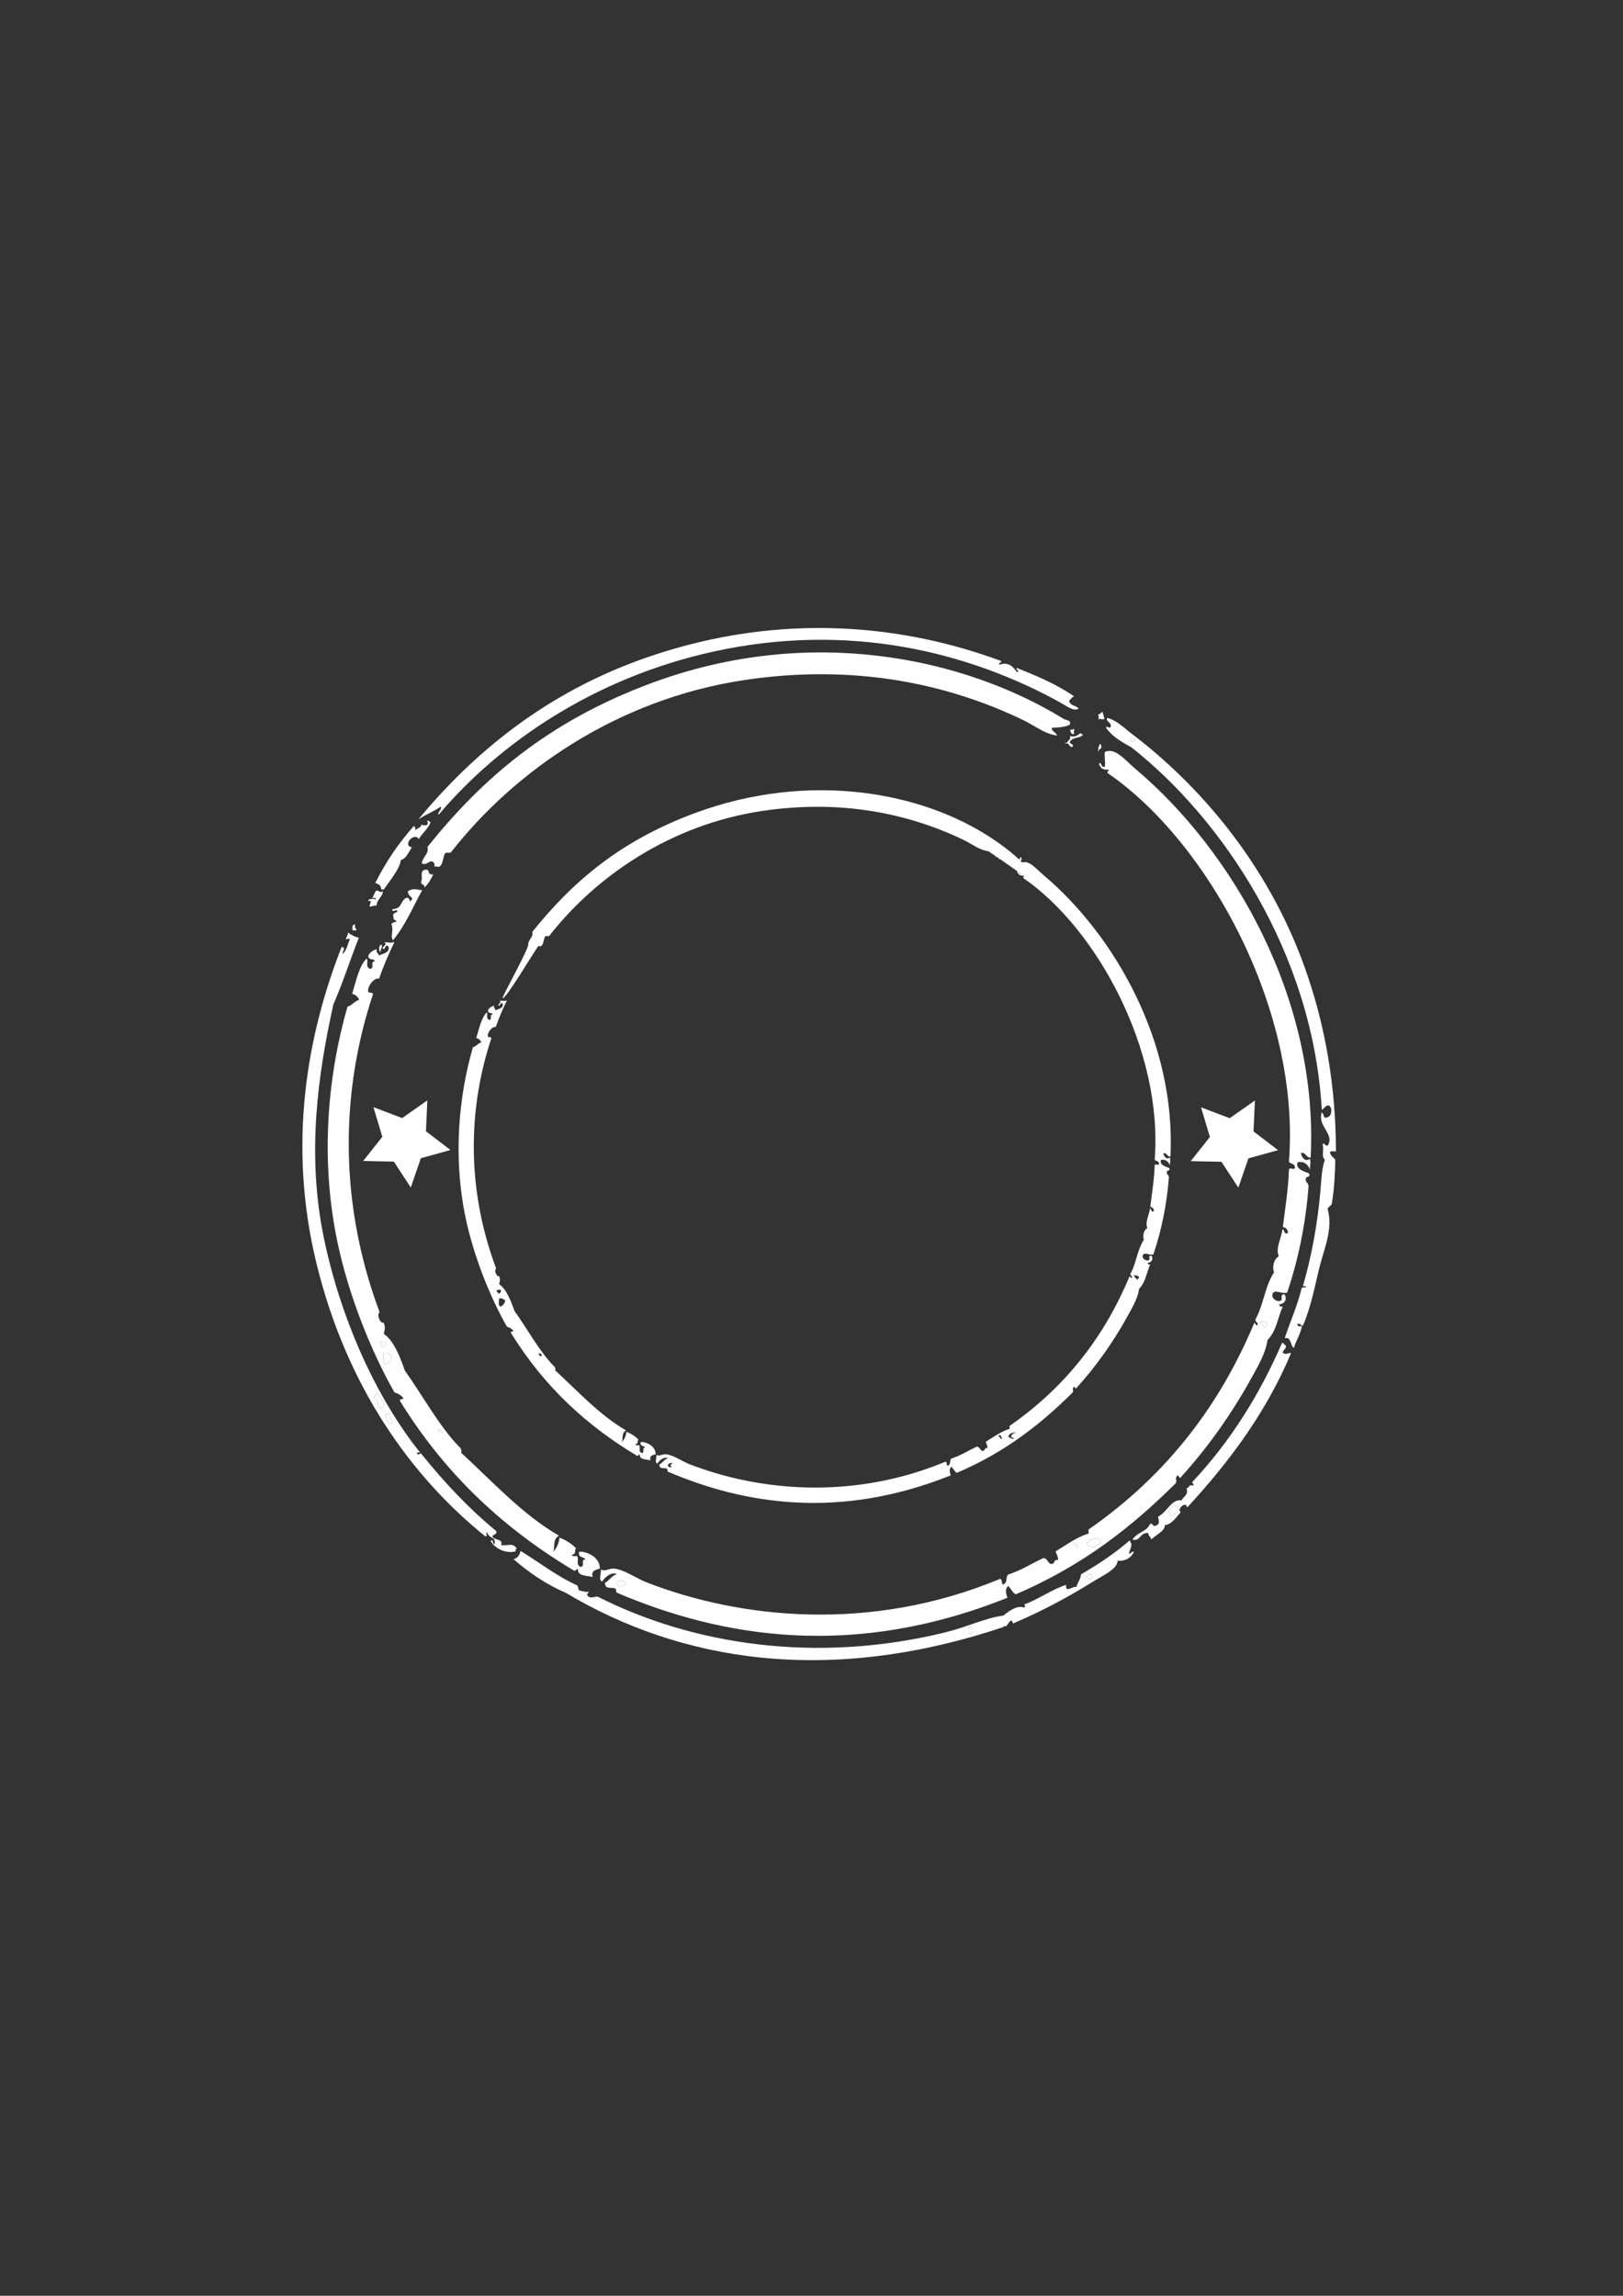 <?xml version="1.0" encoding="utf-8"?>
<!-- Generator: Adobe Illustrator 15.0.0, SVG Export Plug-In . SVG Version: 6.00 Build 0)  -->
<!DOCTYPE svg PUBLIC "-//W3C//DTD SVG 1.1//EN" "http://www.w3.org/Graphics/SVG/1.1/DTD/svg11.dtd">
<svg version="1.1" id="Layer_1" xmlns="http://www.w3.org/2000/svg" xmlns:xlink="http://www.w3.org/1999/xlink" x="0px" y="0px"
	 width="595.28px" height="841.89px" viewBox="0 0 595.28 841.89" enable-background="new 0 0 595.28 841.89" xml:space="preserve">
<rect x="0" y="0" width="595.28" height="841.89" fill="#333333" stroke="none"/>
<path fill="#FFFFFF" d="M462.154,484.525c0.426,1.201,1.252,1.674,1.875,2.516c-0.373-0.896,1.289-0.672,0.65-1.717
	C464.137,484.516,462.967,484.846,462.154,484.525"/>
<path fill="#FFFFFF" d="M141.373,500.492c1.678-0.654,2.268-1.91,2.461-3.387c-1.15-0.066-1.553-1.486-3.232-0.596
	C140.904,497.82,139.917,499.477,141.373,500.492"/>
<path fill="#FFFFFF" d="M140.242,493.939c1.176-0.24,1.576-0.91,1.354-1.922c-0.533-0.285-1.361-0.039-2.219,0.26
	C139.478,493.17,140.244,492.855,140.242,493.939"/>
<path fill="#FFFFFF" d="M162.345,525.398c0.145-1.223-1.58-1.713-1.719-0.65C161.347,524.695,161.302,526.035,162.345,525.398"/>
<path fill="#FFFFFF" d="M141.585,518.404c-0.318,1.391,0.592,4.463,2.533,3.473c-0.377-1.467-1.252-2.031-1.477-3.779
	C142.291,518.201,141.937,518.303,141.585,518.404"/>
<path fill="#FFFFFF" d="M137.277,512.768c1.092,0.348,1.393,2.137,1.828,3.678c1.301-0.074,1.377-0.822,1.912-1.318
	c-1.057-1.867-1.979-3.639-2.84-4.531C138.429,511.623,136.851,511.643,137.277,512.768"/>
<path fill="#FFFFFF" d="M414.459,270.814c0.104,0.352,0.205,0.705,0.307,1.059c0.896-0.211,1.301,0.354,1.309-0.762
	C415.373,271.309,415.348,270.277,414.459,270.814"/>
<path fill="#FFFFFF" d="M429.65,555.876c1.738-0.623,2.543-1.761,2.461-3.388C429.902,551.322,427.326,554.303,429.65,555.876"/>
<path fill="#FFFFFF" d="M130.794,341.045c-0.617-0.941-0.633-0.992-0.613-2.117c-1.123,0.271-0.951,1.256-0.902,2.174
	C129.789,341.074,130.099,341.408,130.794,341.045"/>
<path fill="#FFFFFF" d="M402.883,263.84c1.004-0.568,1.213,0.309,2.219-0.26c-0.238-0.822-0.477-1.646-0.715-2.469
	c-0.893,0.102-0.58,0.865-1.662,0.861C403.074,262.76,403.061,263.344,402.883,263.84"/>
<path fill="#FFFFFF" d="M393.561,267.303c0.029,0.643-0.479,0.057-1.059,0.307c0.223,1.029,0.512,1.938,1.568,1.457
	C393.357,268.323,394.682,267.303,393.561,267.303"/>
<path fill="#FFFFFF" d="M139.994,346.412c-1.205,0.148-1.17,2.492-0.344,2.777C139.308,348.012,140.451,347.652,139.994,346.412"/>
<path fill="#FFFFFF" d="M160.974,298.662c22.391-26.404,56.906-50.025,100.504-59.672c49.772-11.014,93.743,0.064,127.356,18.59
	c2.09,1.152,5.082,3.543,6.77,2.248c-0.977-1.279-2.916-0.807-3.492-2.812c0.877-0.958,0.949-1.228,1.813-1.673
	c-6.441-4.455-13.66-7.502-20.973-10.373c-0.709,1.049,1.473,0.529,0.053,1.514c-1.508-2.105-3.188-3.9-6.518-2.703
	c-0.342-0.781,0.906-0.688,0.754-1.365c-35.012-13.014-80.019-18.348-128.967-1.684c-38.537,13.123-65.205,36.105-84.811,59.723
	c3.154-1.994,5.654-2.889,8.207-4.67C162.263,297.02,159.964,298.183,160.974,298.662"/>
<path fill="#FFFFFF" d="M155.714,325.422c1.467-1.367,2.354-3.053,3.213-4.754c-1.686,0.111-1.432-0.494-2.023-1.709
	c-3.621-0.391-1.477,3.004-2.506,4.549C154.548,324.67,155.71,323.994,155.714,325.422"/>
<path fill="#FFFFFF" d="M135.558,332.402c0.91,0.098,1.145-0.307,2.57-0.361c0.041-2.154,2.238-3.117,2.305-5.256
	c-1.43,0.979-1.383-0.721-2.676,0.008c-0.326,0.908-0.893,1.684-1.15,2.627c0.564-0.125,1.209-0.4,1.262,0.4
	c-0.736-0.334-3.568-0.223-2.469,0.715C136.662,329.668,135.55,331.49,135.558,332.402"/>
<path fill="#FFFFFF" d="M392.408,269.93c0.521,1.373-0.961,1.645-1.152,2.627c-0.131-0.557-1.096,0.053-0.352,0.104
	c1.352-0.484,1.205,1.756,2.627,1.15c-0.023-1.213-0.871-0.93-1.217-1.559c0.891-2.215,4.273-1.369,4.885-2.943
	c-0.418,0.039-0.662-0.234-0.91-0.502C394.949,269.941,394.285,270.268,392.408,269.93"/>
<path fill="#FFFFFF" d="M403.977,274.23c-0.393-3.822-1.586,1.432-1.105,1.467C402.76,274.943,403.609,274.721,403.977,274.23"/>
<path fill="#FFFFFF" d="M139.875,326.182c0.299-0.002,0.699-0.191,0.809,0.148c2.293-3.455,5.895-7.527,6.371-11.021
	c1.789-0.172,2.963-3.057,4.02-4.604c-3.523-0.488,0.545-5.71,2.563-3.037c1.209-2.199,3.506-3.801,4.318-6.219
	c-0.564,0.127-0.535-0.822-1.262-0.4c0.854,2.164-1.234,1.537-2.266,1.42c0.191,1.193-1.775,1.197-2.061,2.127
	c-0.068-1.158,0.049-0.75-0.513-1.766c-5.737,6.428-10.446,13.422-14.207,20.938C139.38,324.488,139.604,324.658,139.875,326.182"/>
<path fill="#FFFFFF" d="M158.306,315.877c1.85,0.387,0.465,2.656,1.672,1.811c2.389,1.18,2.41-3.18,3.213-4.754
	c1.182-0.658,1.938,0.303,2.469-0.715c22.525-28.678,59.881-55.766,107.608-62.877c39.486-5.879,73.8,1.102,102.167,14.793
	c4.102,1.979,7.732,5.043,12.33,5.609c-0.508-1.352-2.039-1.377-1.977-2.871c2.535-0.031,5.463-0.379,6.555-1.131
	c0.869-1.582-1.529-1.693-2.125-2.063c-36.932-22.709-93.449-34.572-151.053-13.264c-38.455,14.227-62.436,35.311-82.391,60.168
	c0.652,2.43-1.607,3.481-2.1,5.961C155.97,317.604,157.593,315.652,158.306,315.877"/>
<path fill="#FFFFFF" d="M144.126,344.834c4.609-5.564,7.285-12.195,10.734-18.4c-2.338-0.143-2.967-0.908-5.246,0.371
	c0.031,1.918,1.264,1.654,1.625,2.971c-0.445,0.15-0.357,0.594-0.957,0.658c-0.168-0.949-0.568-1.48-1.467-1.104
	c-2.291,1.594-1.193,3.764-4.93,4.104c-0.117,1.646,1.938-0.645,1.818,1.002c-0.892,0.201-1.41,0.607-1.559,1.217
	c0.65,1.605-0.535,0.945,1.42,2.266c-0.883,0.205-1.715,0.438-2.016,0.965C144.568,341.451,142.99,343.043,144.126,344.834"/>
<path fill="#FFFFFF" d="M487.777,422.432c1.004-0.566,1.389-0.01,2.219-0.26c-0.047-22.902-3.635-45.701-11.582-67.77
	c-13.619-37.828-38.645-66.619-63.305-85.307c-2.82-2.137-5.506-4.959-8.949-5.822c-0.85,1.23,1.367,1.428,1.271,3.074
	c-0.672,1.396-1.23-0.637-1.764,0.51c2.5,3.533,5.975,5.301,9.357,7.234c33.4,26.348,66.439,75.34,69.773,132.762
	c0.307,0.502,1.994-2.748,3.174-0.92c0.535,0.744,0.594,3.381-1.197,3.789c-1.494,0.916-1.082-1.629-2.023-1.711
	c-1.467,5.205,4.744,7.744,2.311,11.951c-1.223,0.732-1.271-1.512-1.969-0.195c0.674,1.943-0.646,4.068,0.826,5.498
	c-1.232,3.707-1.283,7.697-1.627,11.557c-1.086,12.209-3.225,23.828-6.391,34.734c0.467,0.053,0.908,0.145,1.264,0.4
	c-1.066,0.535-1.283-0.346-1.764,0.51c-1.547,6.365-4.17,12.135-6.195,18.236c2.5-0.523,1.926,2.604,3.342,3.621
	c0.832-2.805,2.502-5.145,3-8.135c-0.895,0.367-1.557,0.311-1.719-0.648c1.059-0.488,1.207,0.678,2.07,0.547
	c3.15-7.264,4.359-14.779,6.232-22.07c1.568-6.092,4.865-13.52,2.807-20.695c0.27-0.939,1.693-1.242,1.605-2.375
	c0.813-4.992,1.131-10.252,1.209-15.646C489.098,424.342,488.051,424.088,487.777,422.432 M414.766,271.873
	c-0.102-0.354-0.203-0.707-0.307-1.059c0.889-0.537,0.914,0.494,1.615,0.297C416.066,272.227,415.662,271.662,414.766,271.873"/>
<path fill="#FFFFFF" d="M398.656,566.374c0.604,0.701,1.656,0.584,2.275,1.254c0.824-0.832,2.523-1.18,2.768-2.33
	C403.533,563.575,398.924,563.942,398.656,566.374"/>
<path fill="#FFFFFF" d="M226.154,580.731c0.397,1.73,2.486,0.988,3.482,0.141C229.003,579.163,226.957,579.317,226.154,580.731"/>
<path fill="#FFFFFF" d="M393.811,565.483c-0.381,0.754,0.922,1.49,1.42,2.264C395.521,567.157,394.883,565.22,393.811,565.483"/>
<path fill="#FFFFFF" d="M355.721,596.39c-0.219,0.691-0.604,2.805,0.566,3.277C356.658,598.687,357.205,596.729,355.721,596.39"/>
<path fill="#FFFFFF" d="M398.545,577.878c0.145,1.35,1.131,1.176,2.172,0.9c-0.137-0.471-0.271-0.939-0.408-1.41
	C399.715,577.05,398.877,577.292,398.545,577.878"/>
<path fill="#FFFFFF" d="M189.582,567.989c-1.381-2.479-3.166-0.996-5.756-1.395c0.783-2.543-2.645-1.492-3.24-3.268
	c0.375-0.684,1.98-0.688,1.355-1.922c-9.799-8.046-18.787-17.567-27.238-28.06c-0.158-0.969-1.881,0.902-1.719-0.652
	c0.482-0.154,0.824-0.057,1.162,0.049c-16.557-20.641-29.176-49.477-35.229-78.135c-6.666-31.559-2.156-61.23,3.342-86.238
	c3.49-7.959,6.172-16.369,9.352-24.502c-1.521-0.289-2.789-1.039-3.992-1.902c0.041,1.012-0.623,1.635-0.801,2.525
	c0.547-0.094,1.268-0.504,1.516-0.057c-0.906,1.775-1.029,3.98-2.656,5.357c-0.213-1.219,1.477-2.021-0.363-2.572
	c-12.508,31.742-19.969,71.926-9.295,115.872c11.025,45.396,34.801,78.378,61.893,100.246c1.412,0.184-0.135-1.26,0.752-1.365
	c0.906,2.59,3.197,1.295,2.738,4.18c-0.902,0.381-0.242-2.074-1.467-1.105c1.498,2.803,5.727,4.955,9.498,3.752
	C188.935,568.907,188.802,568.005,189.582,567.989 M139.105,516.445c-0.436-1.541-0.736-3.33-1.828-3.678
	c-0.426-1.125,1.152-1.145,0.9-2.172c0.861,0.893,1.783,2.663,2.84,4.531C140.482,515.623,140.406,516.371,139.105,516.445
	 M141.585,518.404c0.352-0.102,0.705-0.203,1.057-0.307c0.225,1.748,1.1,2.313,1.477,3.779
	C142.177,522.867,141.267,519.795,141.585,518.404"/>
<path fill="#FFFFFF" d="M131.738,366.773c-1.23-0.145-2.475,1.898-4.281,2.387c-6.916,23.854-10.316,54.813-3.693,86.338
	c4.096,19.5,12.307,39.98,20.922,55.125c1.629,0.496,2.549,1.174,3.289,2.109c-0.723,0.869-1.525-0.143-1.209,1.113
	c17.291,27.998,39.275,47.476,63.883,62.194c0.691-0.113,0.664-0.623,1.309-0.76c-0.209,2.859,3.451,2.473,5.461,3.008
	c-0.707-1.871,0.573-2.648,2.563-3.035c0.207-4.123-4.691-6.391-7.539-6.23c-0.625,2.172,1.447,1.803,2.33,2.766
	c-2.039,0.16,0.059,2.604-1.857,2.832c-1.715-0.98-0.623-2.072-1.123-3.881c-0.592-0.361-1.771,0.348-2.07-0.549
	c2.031-0.564,0.643-1.666,1.604-2.377c-1.757-1.828-3.839-3.072-6.116-3.963c-0.182,2.074-1.027,3.781-2.303,5.254
	c0.777-2.012-0.383-4.395,2.098-5.963c-13.342-7.711-24.297-19.761-35.975-30.501c0.502-0.217,0.076-0.947-0.055-1.514
	c-7.777-7.773-13.654-18.99-20.481-28.488c-1.479-4.311-4.073-11.258-7.714-13.443c0.191-1.279,0.766-2.346-0.064-4.189
	c-1.119,0.66-2.744-2.938-1.477-3.779c-16.213-43.389-13.188-84.438-2.413-116.689c-0.784-1.109-1.427,0.035-1.817-1.004
	c-0.229-2.172,2.566-5.271,4.02-4.605c1.591-4.658,3.525-9.127,5.656-13.49c-2.014,0.646-3.01-0.274-3.733,0.316
	c1.749,0.416-1.841,1.904-0.093,2.32c0.404-0.58,0.992-2.088,1.662-0.863c0.631,2.395-2.82,2.523-3.621,3.342
	c0.406-0.893-1.098-0.777-0.715-2.469c-1.666,0.465-2.646,1.309-3.119,2.434c0.154,1.869,1.939,0.783,2.479,1.957
	c-2.041,0.162,0.059,2.604-1.857,2.832c-1.715-0.982-0.623-2.072-1.123-3.881c-2.854,2.596-4.03,8.643-5.405,13.035
	C130.289,364.74,131.236,365.352,131.738,366.773 M162.345,525.398c-1.043,0.637-0.998-0.703-1.719-0.65
	C160.765,523.686,162.49,524.176,162.345,525.398 M143.833,497.105c-0.193,1.477-0.783,2.732-2.461,3.387
	c-1.455-1.016-0.469-2.672-0.771-3.982C142.281,495.619,142.683,497.038,143.833,497.105 M141.595,492.018
	c0.223,1.012-0.178,1.682-1.354,1.922c0.002-1.084-0.763-0.77-0.864-1.662C140.234,491.979,141.062,491.732,141.595,492.018"/>
<path fill="#FFFFFF" d="M405.211,281.137c-1.361,0.787-1.299-2.42-2.172-0.9c0.158,0.252,0.211,0.693,0.557,0.604
	c-0.033,1.094,1.59,1.545,3.082,1.402c0.129,0.566-0.82,0.537-0.4,1.264c37.068,25.449,70.797,87.188,66.477,142.51
	c0.615,1.035,2.184,0.34,2.227,2.414c-1.004,0.568-1.213-0.309-2.219,0.258c-0.219,7.395-1.393,14.26-2.248,21.301
	c1.025-0.061,2.15,1.32,1.773,2.164c-1.357,0.846-1.061-1.307-1.922-1.357c-0.355,3.23-2.611,6.775-1.328,9.945
	c-2.043,1.004-2.404,4.334-1.746,5.857c-3.42,5.137-3.803,11.941-6.854,17.279c-0.121,1.014,1.559,1.371,0.613,2.115
	c-0.586,0.166-0.482-0.92-1.014-0.854c-12.383,29.555-31.512,55.389-60.693,75.685c-0.486,0.422,0.582,1.703-0.648,1.717
	c-3.902,1.287-7.863,4.105-11.533,6.396c0.561,1.594,0.869,1.596,0.92,3.176c-1.631-0.426-0.887,0.975-2.268,1.42
	c-1.547,0.117-1.613-2.453-3.285-2.109c-4.279,1.992-7.83,4.385-12.795,5.998c-1.047,1.004,0.041,3.186-2.006,3.641
	c-0.426-0.666-0.141-2.617-1.318-1.914c-47.072,19.467-94.707,14.574-129.309,1.094c-3.668-1.43-8.232-4.684-11.773-5.006
	c-2.154-0.197-3.414,1.297-4.893,0.268c0.125,1.311-1.088,4.184,0.52,4.438c0.75-1.49,3.313-3.682,5.34-2.689
	c-1.854,0.422-2.855,2.451-4.43,3.191c0.199,2.453,1.791,1.551,3.639,2.006c0.986,0.512,0.021,1.23,0.863,1.662
	c38.617,16.453,86.76,24.402,143.143,1.789c-0.717-1.879-0.828-3.424,0.287-4.291c1.123,1.105,1.908,2.873,2.787,3.018
	c24.869-10.611,42.84-25.025,58.59-40.661c0.766-1.104-0.512-1.793,0.697-2.879c0.584-0.162,0.482,0.922,1.012,0.855
	c10.336-11.324,19.07-23.842,26.111-36.617c2.373-4.304,5.154-8.888,5.908-13.945c3.316-3.313,3.732-8.223,5.607-12.33
	c-0.75,0.287-1.205,0.037-1.363-0.752c1.705-0.01,3.197-1.604,2.006-3.639c-2.199-0.125-0.174,2.08-1.607,2.375
	c-1.547,0.553-3.926-1.551-2.432-3.119c1.08-0.84,3.1,0.672,4.996,0.084c4.09-12.176,6.775-25.131,7.84-38.977
	c-0.07-1.305-0.92-1.203-1.068-2.367c-0.125-1.693,2.006-0.602,1.254-2.275c-0.486-0.57-5.102-1.129-4.252-4.123
	c2.578-0.756,4.215,1.303,4.652,2.861c-0.227-1.508,0.35-2.576-0.066-4.189c-2.178,1.605-3.322-1.479-3.287-2.107
	c1.744-0.473,1.92,1.9,3.539,1.654c2.93-57.775-28.295-112.154-64.154-142.416c-3.969-3.35-7.633-8.182-11.373-6.27
	C405.051,278.719,405.537,279.1,405.211,281.137 M226.154,580.731c0.803-1.414,2.85-1.568,3.482,0.141
	C228.64,581.72,226.552,582.46,226.154,580.731 M395.23,567.747c-0.498-0.773-1.801-1.51-1.42-2.264
	C394.883,565.22,395.521,567.157,395.23,567.747 M400.932,567.628c-0.619-0.67-1.672-0.553-2.275-1.254
	c0.268-2.432,4.877-2.799,5.043-1.076C403.455,566.448,401.756,566.796,400.932,567.628 M464.029,487.041
	c-0.623-0.842-1.449-1.314-1.875-2.516c0.814,0.32,1.982-0.01,2.525,0.799C465.318,486.369,463.656,486.146,464.029,487.041"/>
<path fill="#FFFFFF" d="M414.105,569.55c0.32-1.775,1.619-2.809,0.186-4.641c-5.186,4.555-11.24,8.633-17.816,12.422
	c-0.107,1.818-1.293,3.043-1.701,4.697c-1.043-0.689-4.289,2.486-3.686-0.846c-4.584,1.33-9.67,4.953-14.809,6.965
	c-1.502,0.252,0.613,0.852-0.752,1.365c-2.549-1.055-5.887,1.646-7.561,2.951c-6.262,0.744-13.563,4.26-21.17,6.125
	c-47.459,11.645-92.877,4.541-127.69-13.141c-1.309,0.223-2.76,0.703-3.482-0.139c-0.727-0.994,0.307-1.02,0.297-1.617
	c-1.547,0.238-3.025-0.471-3.582-0.492c-0.172-0.588-0.342-1.176-0.512-1.764c-7.463-3.32-13.932-8.443-20.881-12.695
	c-0.367,1.283-0.811,2.52-2.564,3.035c5.863,5.148,12.238,9.363,19.268,12.398c41.939,25.006,95.94,34.064,160.383,12.477
	c0.09-0.031,0.221-0.65,0.705-0.203c1.02-0.527,1.055-1.596,2.063-2.127c0.805-0.385,0.27,1.664,1.363,0.752
	c9.902-4.162,20.494-9.918,27.902-14.576c4.309-2.709,9.822-5.012,9.861-8.209c2.533,0.453,5.182-1.16,5.943-3.248
	C414.861,568.835,414.387,570.325,414.105,569.55 M356.287,599.667c-1.17-0.473-0.785-2.586-0.566-3.277
	C357.205,596.729,356.658,598.687,356.287,599.667 M398.545,577.878c0.332-0.586,1.17-0.828,1.764-0.51
	c0.137,0.471,0.271,0.939,0.408,1.41C399.676,579.054,398.689,579.228,398.545,577.878"/>
<path fill="#FFFFFF" d="M470.418,495.9c0.305-0.916,1.525-1.332,1.15-2.627c-0.678,0.154-0.582-1.096-1.365-0.752
	c-8.037,18.504-18.572,35.633-32.725,50.768c-0.729,0.719,0.943,0.879,0.057,1.514c-1.254-0.697-1.383,0.742-2.369,1.066
	c0.922,2.285-1.16,2.918-1.801,4.346c-3.688-0.664-5.363,4.424-8.607,5.931c0.006,0.904,1.086,2.836-0.947,3.332
	c-1.129,0.615-0.863-1.303-2.07-0.547c-1.098,2.742-4.658,2.928-6.389,5.672c3.143,0.648,2.467-2.57,5.795-2.441
	c0.068,1.305,0.918,1.203,1.068,2.367c1.832-1.652,5.305-3.326,4.975-5.262c2.559-0.131,4.373-3.086,5.887-4.765
	c-1.16-0.658,0.152-2.471,1.504-2.729c0.586-0.162,0.482,0.922,1.014,0.854c15.801-17.092,29.227-35.492,37.951-56.484
	C472.342,496.072,471.447,497.086,470.418,495.9 M429.65,555.876c-2.324-1.573,0.252-4.554,2.461-3.388
	C432.193,554.115,431.389,555.253,429.65,555.876"/>
<polygon fill="#FFFFFF" points="150.663,435.461 144.459,425.982 133.191,425.751 140.231,416.884 136.968,406.009 147.505,410.001 
	156.744,403.514 156.237,414.854 165.22,421.716 154.359,424.735 "/>
<path fill="#FFFFFF" d="M370.852,526.877c0.438,0.508,1.199,0.423,1.648,0.908c0.596-0.603,1.826-0.854,2.004-1.688
	C374.383,524.851,371.047,525.116,370.852,526.877"/>
<path fill="#FFFFFF" d="M245.927,537.274c0.289,1.252,1.801,0.716,2.521,0.103C247.99,536.139,246.509,536.252,245.927,537.274"/>
<path fill="#FFFFFF" d="M367.342,526.232c-0.275,0.546,0.668,1.079,1.029,1.639C368.582,527.444,368.119,526.041,367.342,526.232"/>
<path fill="#FFFFFF" d="M367.162,310.293c0.021,0.466-0.348,0.041-0.768,0.222c0.162,0.745,0.371,1.403,1.137,1.056
	C367.016,311.031,367.973,310.293,367.162,310.293"/>
<path fill="#FFFFFF" d="M366.328,312.195c0.377,0.994-0.697,1.191-0.836,1.902c-0.094-0.403-0.793,0.038-0.254,0.076
	c0.979-0.353,0.871,1.27,1.9,0.832c-0.016-0.879-0.629-0.674-0.879-1.129c0.645-1.604,3.094-0.991,3.537-2.132
	c-0.303,0.028-0.479-0.17-0.658-0.362C368.168,312.203,367.686,312.439,366.328,312.195"/>
<path fill="#FFFFFF" d="M374.705,315.311c-0.283-2.77-1.148,1.036-0.801,1.063C373.822,315.826,374.439,315.664,374.705,315.311"/>
<path fill="#FFFFFF" d="M176.552,382.329c-0.892-0.104-1.792,1.374-3.1,1.728c-5.009,17.274-7.472,39.695-2.675,62.525
	c2.966,14.121,8.912,28.953,15.151,39.921c1.18,0.358,1.846,0.85,2.382,1.527c-0.523,0.629-1.105-0.104-0.875,0.806
	c12.521,20.276,28.442,34.382,46.262,45.041c0.501-0.082,0.481-0.45,0.948-0.55c-0.151,2.071,2.499,1.791,3.955,2.178
	c-0.514-1.354,0.416-1.918,1.855-2.197c0.149-2.986-3.397-4.629-5.46-4.512c-0.452,1.572,1.048,1.305,1.687,2.003
	c-1.476,0.115,0.044,1.885-1.346,2.051c-1.24-0.711-0.449-1.502-0.812-2.811c-0.429-0.262-1.282,0.251-1.499-0.397
	c1.471-0.409,0.465-1.207,1.162-1.722c-1.272-1.324-2.781-2.225-4.43-2.87c-0.132,1.502-0.744,2.739-1.668,3.805
	c0.563-1.457-0.276-3.183,1.519-4.318c-9.661-5.584-17.595-14.311-26.052-22.089c0.362-0.156,0.055-0.686-0.039-1.097
	c-5.634-5.629-9.89-13.752-14.832-20.631c-1.072-3.121-2.95-8.151-5.588-9.734c0.14-0.928,0.555-1.699-0.046-3.034
	c-0.811,0.478-1.987-2.128-1.069-2.736c-11.741-31.423-9.551-61.149-1.747-84.507c-0.568-0.803-1.034,0.025-1.317-0.727
	c-0.166-1.572,1.859-3.817,2.911-3.335c1.153-3.373,2.554-6.609,4.097-9.77c-1.459,0.468-2.179-0.198-2.702,0.229
	c1.265,0.302-1.334,1.379-0.068,1.68c0.292-0.42,0.719-1.512,1.204-0.625c0.456,1.734-2.043,1.827-2.623,2.421
	c0.295-0.647-0.795-0.563-0.518-1.788c-1.207,0.337-1.917,0.947-2.259,1.763c0.111,1.353,1.404,0.566,1.794,1.416
	c-1.478,0.118,0.043,1.886-1.345,2.052c-1.242-0.712-0.451-1.501-0.813-2.81c-2.066,1.879-2.917,6.258-3.913,9.439
	C175.502,380.855,176.189,381.3,176.552,382.329 M198.718,497.203c-0.757,0.46-0.724-0.51-1.245-0.472
	C197.573,495.962,198.823,496.316,198.718,497.203 M185.312,476.715c-0.141,1.068-0.567,1.977-1.782,2.451
	c-1.054-0.736-0.34-1.936-0.559-2.884C184.188,475.637,184.479,476.665,185.312,476.715 M183.691,473.028
	c0.161,0.732-0.128,1.218-0.98,1.393c0.001-0.785-0.553-0.558-0.626-1.204C182.705,473,183.305,472.822,183.691,473.028"/>
<path fill="#FFFFFF" d="M374.6,320.312c-0.986,0.57-0.941-1.753-1.574-0.652c0.115,0.183,0.152,0.503,0.404,0.438
	c-0.025,0.792,1.15,1.118,2.23,1.017c0.094,0.409-0.594,0.388-0.289,0.915c26.846,18.429,51.271,63.139,48.141,103.203
	c0.445,0.749,1.582,0.246,1.613,1.748c-0.729,0.411-0.879-0.224-1.607,0.187c-0.158,5.354-1.008,10.326-1.627,15.426
	c0.742-0.045,1.557,0.956,1.283,1.566c-0.982,0.612-0.768-0.946-1.393-0.982c-0.256,2.339-1.889,4.906-0.961,7.202
	c-1.479,0.728-1.74,3.139-1.264,4.242c-2.477,3.72-2.754,8.647-4.963,12.513c-0.088,0.734,1.129,0.993,0.443,1.532
	c-0.424,0.12-0.35-0.666-0.734-0.618c-8.967,21.403-22.82,40.112-43.953,54.811c-0.354,0.306,0.422,1.233-0.469,1.244
	c-2.826,0.931-5.695,2.972-8.354,4.631c0.406,1.154,0.629,1.156,0.666,2.301c-1.18-0.309-0.643,0.706-1.641,1.028
	c-1.121,0.084-1.17-1.776-2.381-1.527c-3.098,1.441-5.67,3.175-9.266,4.344c-0.758,0.727,0.031,2.307-1.453,2.636
	c-0.307-0.481-0.102-1.896-0.953-1.386c-34.09,14.096-68.586,10.553-93.645,0.792c-2.655-1.036-5.961-3.391-8.525-3.625
	c-1.561-0.143-2.473,0.939-3.544,0.193c0.091,0.949-0.787,3.029,0.376,3.214c0.543-1.079,2.399-2.666,3.867-1.948
	c-1.342,0.307-2.068,1.775-3.207,2.312c0.143,1.776,1.297,1.123,2.635,1.452c0.714,0.371,0.016,0.892,0.625,1.204
	c27.967,11.914,62.831,17.67,103.663,1.294c-0.52-1.36-0.6-2.478,0.209-3.105c0.813,0.8,1.381,2.081,2.018,2.185
	c18.01-7.685,31.023-18.123,42.43-29.447c0.555-0.798-0.369-1.298,0.506-2.084c0.422-0.117,0.348,0.668,0.732,0.619
	c7.484-8.2,13.811-17.266,18.908-26.518c1.721-3.117,3.734-6.437,4.279-10.099c2.402-2.399,2.703-5.954,4.061-8.929
	c-0.543,0.207-0.871,0.026-0.986-0.546c1.234-0.007,2.316-1.161,1.453-2.635c-1.594-0.09-0.127,1.507-1.164,1.72
	c-1.121,0.401-2.844-1.123-1.762-2.259c0.781-0.608,2.244,0.487,3.617,0.061c2.963-8.816,4.906-18.199,5.678-28.226
	c-0.051-0.945-0.666-0.871-0.773-1.715c-0.09-1.226,1.453-0.436,0.908-1.647c-0.352-0.412-3.693-0.817-3.078-2.986
	c1.865-0.547,3.051,0.943,3.369,2.073c-0.164-1.093,0.252-1.865-0.049-3.033c-1.578,1.161-2.406-1.072-2.381-1.527
	c1.264-0.342,1.391,1.376,2.564,1.198c2.119-41.84-20.492-81.222-46.461-103.137c-2.875-2.425-5.527-5.925-8.236-4.54
	C374.482,318.561,374.834,318.836,374.6,320.312 M244.927,537.274c0.582-1.023,2.063-1.136,2.522,0.102
	C246.728,537.99,245.216,538.527,244.927,537.274 M367.371,527.871c-0.361-0.56-1.305-1.092-1.029-1.639
	C367.119,526.041,367.582,527.445,367.371,527.871 M371.5,527.785c-0.449-0.485-1.211-0.4-1.648-0.908
	c0.195-1.761,3.531-2.026,3.652-0.779C373.326,526.931,372.096,527.183,371.5,527.785 M417.193,469.425
	c-0.451-0.609-1.049-0.952-1.357-1.822c0.588,0.232,1.436-0.007,1.83,0.579C418.127,468.938,416.924,468.775,417.193,469.425"/>
<path fill="#FFFFFF" d="M184.351,366.062c1.34,0.28,12.338-18.576,13.212-19.188c1.729,0.854,1.744-2.304,2.326-3.444
	c0.855-0.477,1.403,0.22,1.788-0.518c16.313-20.768,43.365-40.385,77.929-45.534c28.595-4.258,53.447,0.797,73.988,10.713
	c2.971,1.433,5.6,3.652,8.93,4.062c11.828,7.909,15.783,11.491,15.828,10.409c1.836-0.021-0.291,1.044,0.5,0.5
	c0.629-1.146-1.5-6.5-14.551-15.301c-26.031-17.553-67.676-25.036-109.392-9.604c-27.849,10.303-45.215,25.57-59.667,43.572
	c0.473,1.76-1.163,2.521-1.519,4.316C194.661,346.813,183.835,365.899,184.351,366.062"/>
<polygon fill="#FFFFFF" points="454.195,435.514 447.992,426.035 436.723,425.804 443.764,416.937 440.5,406.062 451.037,410.054 
	460.275,403.566 459.77,414.907 468.752,421.769 457.891,424.788 "/>
</svg>
